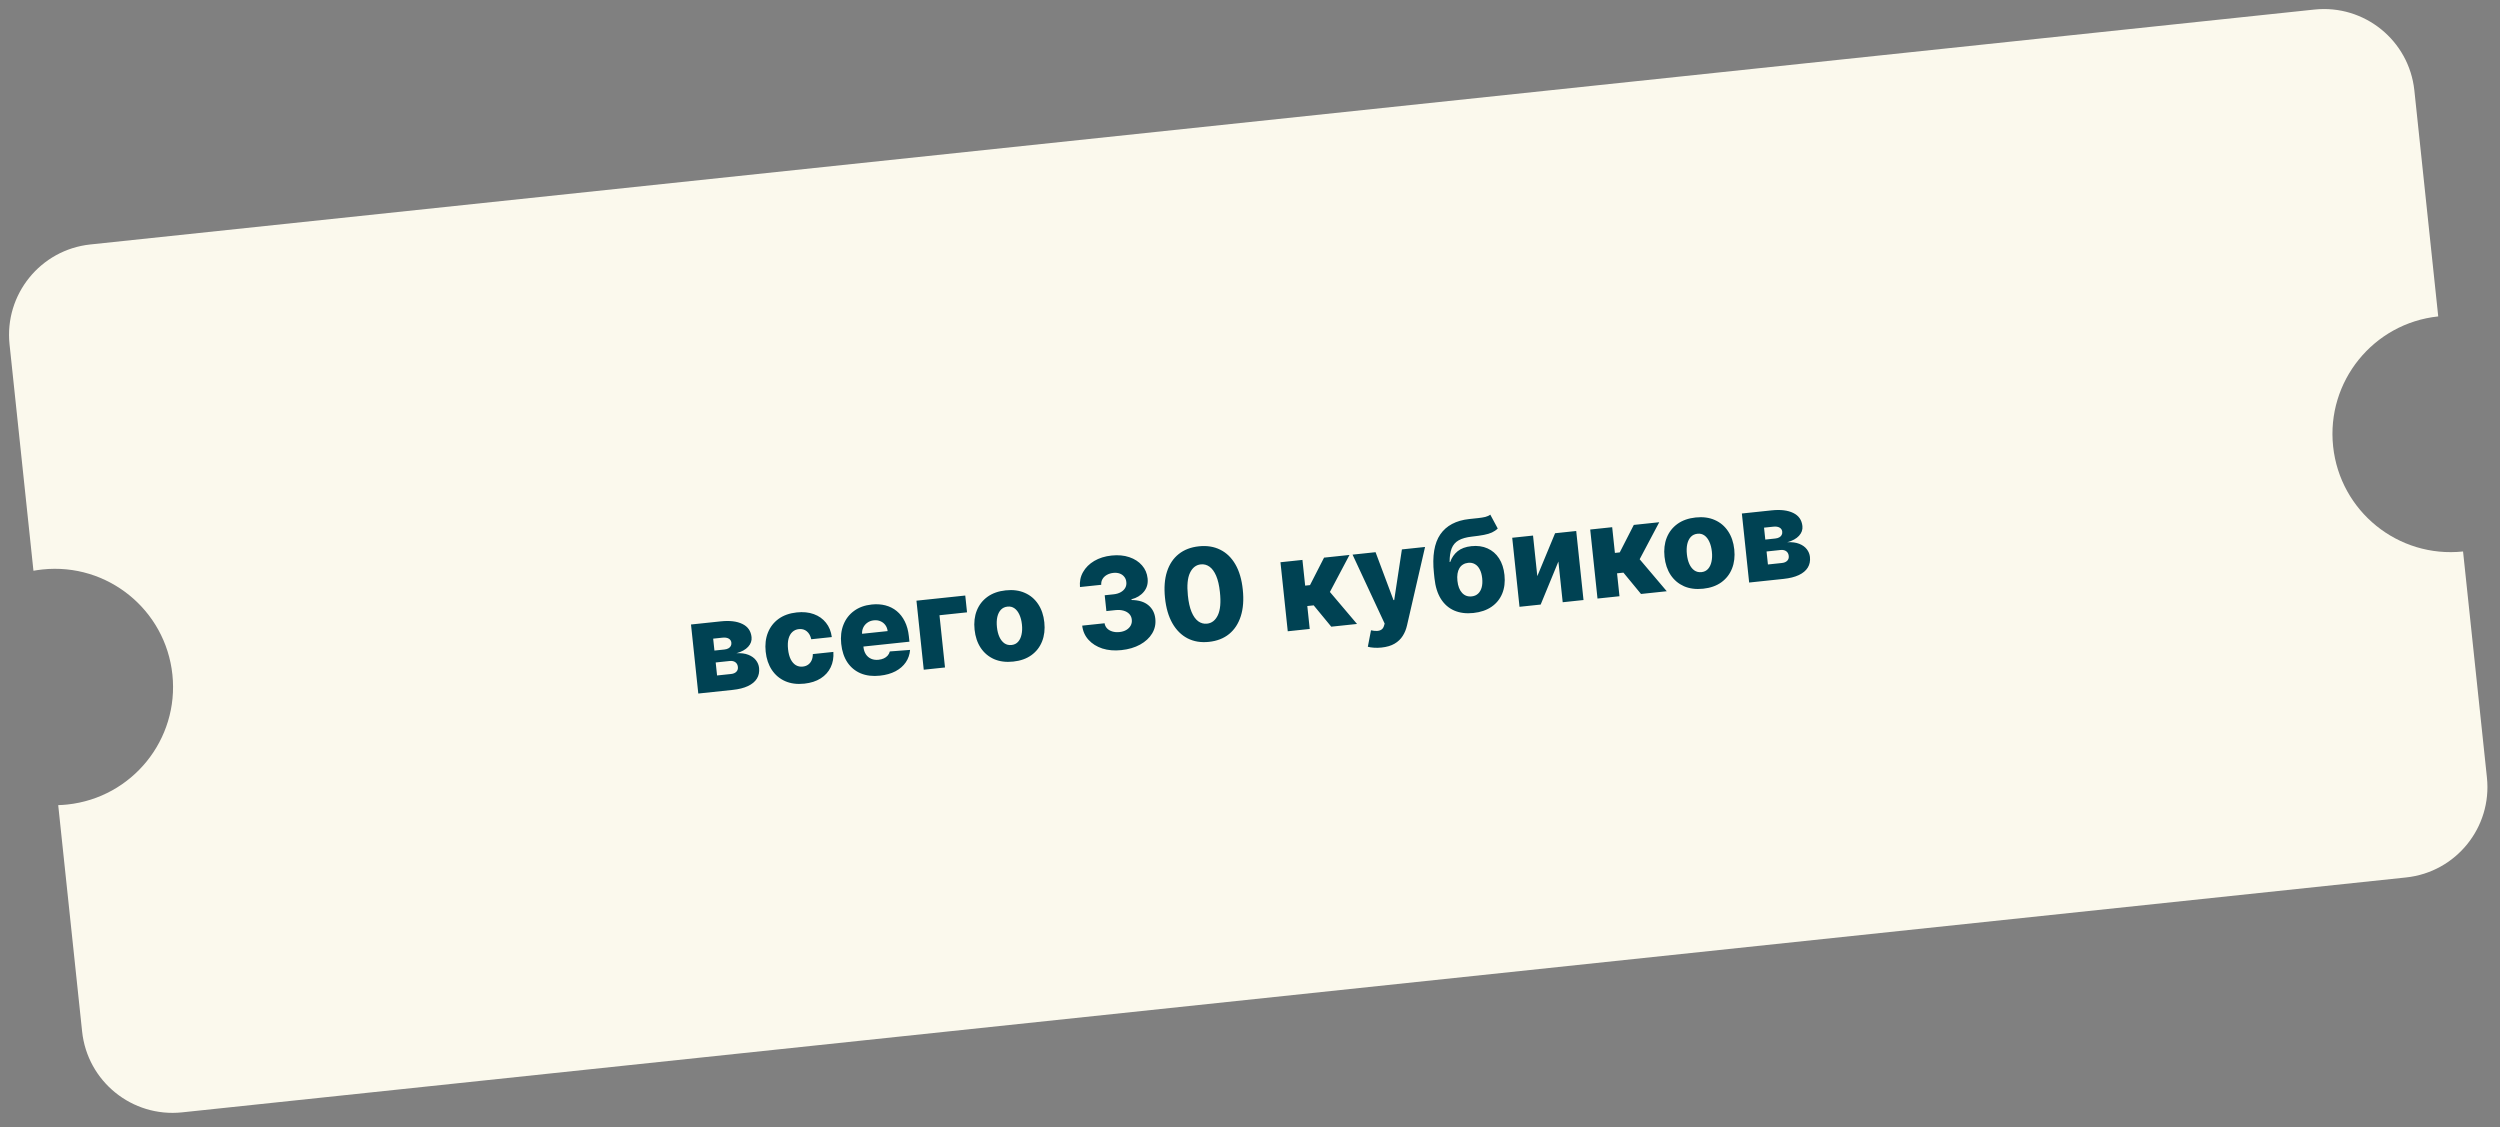 <?xml version="1.0" encoding="UTF-8"?> <svg xmlns="http://www.w3.org/2000/svg" width="275" height="124" viewBox="0 0 275 124" fill="none"><rect x="0" y="0" width="275" height="124" fill="#808080" stroke="none"/> <path fill-rule="evenodd" clip-rule="evenodd" d="M1.05 37.885C0.47 32.393 4.452 27.47 9.945 26.89L254.584 1.051C260.076 0.471 264.999 4.453 265.579 9.945L268.205 34.806C261.065 35.561 255.889 41.96 256.643 49.1C257.397 56.24 263.796 61.416 270.936 60.663L273.562 85.525C274.142 91.017 270.16 95.939 264.668 96.52L20.028 122.359C14.536 122.939 9.613 118.957 9.033 113.465L6.403 88.565C6.734 88.555 7.067 88.533 7.401 88.498C14.541 87.743 19.718 81.344 18.964 74.204C18.21 67.064 11.81 61.887 4.67 62.641C4.336 62.677 4.006 62.724 3.68 62.784L1.05 37.885Z" fill="#FBF9ED"></path> <path d="M76.812 76.289L76.01 68.695L79.288 68.349C80.267 68.245 81.057 68.34 81.658 68.633C82.261 68.923 82.599 69.405 82.671 70.081C82.712 70.473 82.588 70.828 82.298 71.145C82.011 71.459 81.581 71.696 81.008 71.856C81.525 71.828 81.963 71.885 82.321 72.028C82.68 72.17 82.957 72.369 83.154 72.624C83.351 72.88 83.466 73.163 83.499 73.473C83.546 73.921 83.466 74.313 83.258 74.648C83.05 74.984 82.722 75.256 82.275 75.467C81.83 75.677 81.272 75.818 80.599 75.889L76.812 76.289ZM78.877 74.301L80.415 74.139C80.672 74.112 80.866 74.029 80.998 73.892C81.134 73.754 81.19 73.579 81.168 73.364C81.143 73.133 81.05 72.96 80.888 72.844C80.729 72.727 80.521 72.683 80.264 72.71L78.726 72.872L78.877 74.301ZM78.588 71.562L79.68 71.447C79.855 71.428 80.002 71.386 80.122 71.32C80.242 71.254 80.329 71.168 80.385 71.062C80.443 70.956 80.465 70.834 80.451 70.695C80.43 70.494 80.332 70.345 80.158 70.246C79.988 70.148 79.761 70.113 79.478 70.143L78.449 70.252L78.588 71.562ZM88.476 75.202C87.675 75.287 86.97 75.194 86.362 74.925C85.757 74.656 85.27 74.244 84.901 73.69C84.532 73.132 84.307 72.466 84.225 71.692C84.143 70.914 84.224 70.215 84.469 69.596C84.716 68.973 85.108 68.467 85.643 68.077C86.182 67.687 86.849 67.45 87.643 67.366C88.345 67.292 88.97 67.354 89.517 67.553C90.068 67.751 90.515 68.068 90.857 68.501C91.203 68.931 91.417 69.457 91.499 70.078L89.239 70.317C89.152 69.933 88.988 69.642 88.747 69.444C88.51 69.246 88.218 69.165 87.872 69.202C87.592 69.231 87.355 69.336 87.16 69.517C86.966 69.694 86.825 69.942 86.739 70.261C86.656 70.577 86.638 70.958 86.685 71.407C86.732 71.855 86.83 72.228 86.978 72.526C87.129 72.82 87.319 73.034 87.546 73.171C87.773 73.303 88.027 73.355 88.307 73.325C88.531 73.301 88.724 73.233 88.885 73.119C89.05 73.005 89.179 72.85 89.271 72.653C89.364 72.454 89.41 72.219 89.412 71.949L91.671 71.71C91.714 72.339 91.615 72.902 91.375 73.401C91.138 73.899 90.772 74.306 90.279 74.621C89.789 74.933 89.188 75.127 88.476 75.202ZM96.788 74.324C95.993 74.408 95.291 74.324 94.681 74.072C94.075 73.816 93.585 73.412 93.214 72.862C92.845 72.307 92.618 71.626 92.533 70.819C92.45 70.034 92.533 69.333 92.781 68.713C93.028 68.09 93.417 67.586 93.946 67.2C94.475 66.811 95.121 66.576 95.886 66.496C96.427 66.438 96.93 66.47 97.396 66.591C97.862 66.712 98.275 66.92 98.637 67.215C98.998 67.51 99.294 67.89 99.527 68.356C99.759 68.818 99.908 69.36 99.974 69.983L100.038 70.586L93.437 71.283L93.289 69.879L97.64 69.42C97.609 69.163 97.524 68.94 97.384 68.752C97.244 68.563 97.064 68.424 96.845 68.334C96.629 68.24 96.387 68.207 96.12 68.236C95.85 68.264 95.614 68.351 95.412 68.495C95.211 68.636 95.058 68.818 94.955 69.038C94.851 69.256 94.81 69.495 94.831 69.757L94.981 71.185C95.014 71.495 95.104 71.761 95.251 71.982C95.397 72.2 95.589 72.361 95.827 72.466C96.064 72.571 96.338 72.607 96.648 72.574C96.862 72.551 97.054 72.501 97.222 72.423C97.39 72.346 97.531 72.243 97.644 72.114C97.757 71.985 97.836 71.834 97.881 71.659L100.108 71.489C100.068 71.996 99.911 72.451 99.637 72.853C99.366 73.252 98.989 73.58 98.506 73.838C98.023 74.092 97.45 74.254 96.788 74.324ZM106.179 65.508L106.374 67.357L103.343 67.677L103.95 73.422L101.612 73.669L100.81 66.075L106.179 65.508ZM111.453 72.775C110.656 72.859 109.953 72.769 109.345 72.503C108.74 72.233 108.251 71.822 107.88 71.268C107.511 70.71 107.285 70.042 107.203 69.264C107.121 68.483 107.202 67.783 107.446 67.164C107.694 66.541 108.085 66.037 108.621 65.65C109.16 65.26 109.828 65.023 110.626 64.939C111.423 64.854 112.125 64.947 112.73 65.216C113.338 65.482 113.826 65.894 114.195 66.451C114.567 67.005 114.794 67.673 114.876 68.454C114.958 69.232 114.876 69.932 114.628 70.555C114.384 71.174 113.992 71.679 113.453 72.069C112.918 72.455 112.251 72.691 111.453 72.775ZM111.275 70.949C111.565 70.918 111.802 70.803 111.984 70.604C112.166 70.405 112.293 70.142 112.365 69.814C112.441 69.486 112.456 69.115 112.413 68.699C112.368 68.277 112.275 67.914 112.132 67.609C111.994 67.304 111.814 67.073 111.594 66.916C111.374 66.759 111.119 66.696 110.829 66.727C110.529 66.758 110.285 66.874 110.096 67.074C109.911 67.274 109.78 67.537 109.705 67.865C109.633 68.193 109.619 68.568 109.664 68.99C109.708 69.405 109.799 69.765 109.938 70.07C110.08 70.375 110.263 70.606 110.486 70.763C110.712 70.919 110.975 70.981 111.275 70.949ZM123.351 71.513C122.579 71.595 121.882 71.535 121.257 71.335C120.636 71.13 120.129 70.812 119.737 70.38C119.344 69.948 119.113 69.428 119.042 68.819L121.504 68.559C121.537 68.779 121.629 68.967 121.779 69.125C121.928 69.279 122.122 69.392 122.359 69.463C122.597 69.535 122.861 69.555 123.151 69.525C123.441 69.494 123.691 69.416 123.901 69.291C124.114 69.162 124.273 69 124.379 68.805C124.485 68.607 124.524 68.39 124.496 68.153C124.474 67.915 124.384 67.712 124.226 67.541C124.068 67.372 123.857 67.249 123.592 67.174C123.331 67.098 123.029 67.078 122.686 67.114L121.702 67.218L121.518 65.478L122.502 65.374C122.802 65.342 123.061 65.265 123.278 65.142C123.498 65.019 123.663 64.861 123.773 64.67C123.882 64.475 123.923 64.261 123.895 64.027C123.874 63.799 123.799 63.606 123.668 63.446C123.541 63.283 123.374 63.164 123.166 63.089C122.961 63.014 122.73 62.99 122.473 63.017C122.203 63.046 121.963 63.12 121.752 63.239C121.544 63.357 121.386 63.511 121.275 63.699C121.165 63.887 121.119 64.097 121.137 64.328L118.798 64.575C118.741 63.971 118.853 63.423 119.135 62.93C119.415 62.434 119.826 62.026 120.365 61.705C120.908 61.385 121.543 61.186 122.272 61.109C122.997 61.032 123.648 61.092 124.225 61.288C124.803 61.483 125.268 61.784 125.62 62.19C125.973 62.593 126.178 63.069 126.236 63.62C126.3 64.19 126.163 64.679 125.827 65.088C125.493 65.496 125.037 65.774 124.46 65.922L124.468 66.001C125.262 66.011 125.881 66.202 126.324 66.575C126.77 66.948 127.024 67.446 127.086 68.069C127.148 68.656 127.03 69.195 126.732 69.686C126.437 70.174 125.997 70.581 125.411 70.906C124.829 71.227 124.142 71.43 123.351 71.513ZM132.985 70.606C132.101 70.699 131.318 70.57 130.634 70.219C129.95 69.865 129.393 69.312 128.964 68.561C128.535 67.806 128.263 66.874 128.149 65.762C128.035 64.651 128.108 63.69 128.369 62.88C128.633 62.065 129.062 61.422 129.655 60.949C130.251 60.473 130.991 60.188 131.874 60.095C132.758 60.001 133.541 60.125 134.223 60.467C134.909 60.804 135.466 61.343 135.894 62.085C136.322 62.826 136.593 63.751 136.707 64.858C136.825 65.972 136.752 66.943 136.49 67.771C136.227 68.599 135.798 69.255 135.203 69.742C134.611 70.224 133.871 70.512 132.985 70.606ZM132.773 68.603C133.3 68.548 133.699 68.234 133.969 67.662C134.238 67.087 134.312 66.241 134.19 65.124C134.113 64.392 133.975 63.797 133.777 63.338C133.578 62.876 133.334 62.542 133.046 62.336C132.758 62.129 132.437 62.045 132.084 62.082C131.56 62.138 131.165 62.448 130.898 63.012C130.63 63.574 130.553 64.402 130.665 65.497C130.74 66.239 130.876 66.846 131.073 67.318C131.272 67.79 131.519 68.133 131.811 68.345C132.103 68.554 132.424 68.64 132.773 68.603ZM141.653 69.44L140.851 61.846L143.268 61.591L143.567 64.419L144.101 64.362L145.646 61.34L148.445 61.044L146.29 65.116L149.272 68.636L146.439 68.935L144.506 66.589L143.804 66.663L144.07 69.185L141.653 69.44ZM151.97 71.23C151.68 71.261 151.404 71.267 151.142 71.248C150.881 71.232 150.654 71.198 150.461 71.144L150.81 69.333C151.056 69.387 151.275 69.41 151.467 69.403C151.663 69.396 151.826 69.347 151.957 69.257C152.091 69.169 152.186 69.028 152.242 68.832L152.312 68.594L148.781 61.009L151.312 60.741L153.284 66.012L153.363 66.004L154.209 60.435L156.756 60.166L154.772 68.79C154.677 69.219 154.52 69.606 154.3 69.949C154.083 70.295 153.785 70.58 153.405 70.804C153.029 71.027 152.55 71.169 151.97 71.23ZM163.931 56.609L164.753 58.137C164.562 58.32 164.347 58.466 164.109 58.575C163.874 58.683 163.581 58.77 163.232 58.837C162.882 58.904 162.439 58.968 161.902 59.028C161.296 59.095 160.814 59.231 160.455 59.435C160.097 59.637 159.84 59.932 159.684 60.322C159.532 60.708 159.456 61.209 159.458 61.825L159.522 61.819C159.691 61.338 159.963 60.944 160.337 60.638C160.712 60.332 161.217 60.145 161.853 60.078C162.516 60.008 163.108 60.09 163.629 60.325C164.15 60.557 164.572 60.922 164.895 61.421C165.217 61.917 165.416 62.526 165.492 63.248C165.573 64.013 165.49 64.695 165.244 65.294C164.997 65.893 164.605 66.378 164.067 66.748C163.53 67.118 162.864 67.345 162.07 67.429C161.275 67.513 160.574 67.423 159.967 67.161C159.362 66.898 158.872 66.47 158.496 65.876C158.123 65.279 157.888 64.523 157.791 63.606L157.733 63.053C157.535 61.174 157.768 59.751 158.432 58.784C159.096 57.818 160.157 57.254 161.613 57.094C161.978 57.052 162.31 57.017 162.607 56.989C162.907 56.957 163.167 56.914 163.388 56.861C163.609 56.804 163.79 56.72 163.931 56.609ZM161.892 65.603C162.169 65.574 162.4 65.474 162.585 65.305C162.771 65.135 162.903 64.906 162.983 64.618C163.062 64.329 163.081 63.991 163.04 63.602C162.999 63.213 162.908 62.888 162.767 62.626C162.629 62.364 162.453 62.172 162.237 62.052C162.02 61.928 161.774 61.881 161.497 61.91C161.286 61.932 161.099 61.994 160.936 62.094C160.773 62.191 160.641 62.325 160.539 62.496C160.436 62.664 160.366 62.864 160.327 63.099C160.289 63.333 160.285 63.596 160.316 63.89C160.377 64.47 160.547 64.912 160.826 65.216C161.105 65.519 161.46 65.648 161.892 65.603ZM169.104 63.376L171.06 58.655L173.384 58.41L174.186 66.004L171.897 66.246L171.424 61.767L169.474 66.502L167.146 66.748L166.344 59.154L168.633 58.912L169.104 63.376ZM175.725 65.841L174.923 58.247L177.34 57.992L177.639 60.82L178.173 60.764L179.719 57.741L182.517 57.445L180.362 61.517L183.344 65.037L180.511 65.336L178.578 62.99L177.876 63.065L178.143 65.586L175.725 65.841ZM187.347 64.759C186.55 64.843 185.847 64.752 185.239 64.487C184.634 64.217 184.146 63.806 183.774 63.252C183.405 62.694 183.179 62.026 183.097 61.248C183.015 60.467 183.096 59.767 183.34 59.148C183.588 58.525 183.98 58.021 184.515 57.634C185.054 57.244 185.722 57.007 186.52 56.922C187.317 56.838 188.019 56.931 188.624 57.2C189.232 57.466 189.72 57.878 190.089 58.435C190.461 58.989 190.688 59.657 190.771 60.438C190.853 61.216 190.77 61.916 190.522 62.539C190.278 63.158 189.886 63.663 189.348 64.053C188.812 64.439 188.145 64.675 187.347 64.759ZM187.17 62.933C187.46 62.902 187.696 62.787 187.878 62.588C188.06 62.389 188.188 62.126 188.26 61.798C188.335 61.47 188.351 61.099 188.307 60.683C188.262 60.261 188.169 59.898 188.027 59.593C187.888 59.288 187.708 59.057 187.489 58.9C187.269 58.743 187.014 58.68 186.724 58.711C186.424 58.742 186.179 58.858 185.99 59.058C185.805 59.258 185.674 59.521 185.599 59.849C185.527 60.177 185.513 60.552 185.558 60.974C185.602 61.389 185.693 61.749 185.832 62.054C185.974 62.359 186.157 62.59 186.38 62.746C186.606 62.902 186.87 62.965 187.17 62.933ZM192.407 64.079L191.605 56.485L194.883 56.139C195.862 56.036 196.652 56.131 197.253 56.424C197.857 56.713 198.194 57.196 198.266 57.871C198.307 58.264 198.183 58.618 197.893 58.936C197.606 59.249 197.177 59.486 196.604 59.647C197.121 59.619 197.558 59.676 197.916 59.818C198.275 59.96 198.552 60.159 198.749 60.415C198.946 60.671 199.061 60.954 199.094 61.264C199.141 61.712 199.061 62.103 198.853 62.439C198.645 62.774 198.317 63.047 197.87 63.258C197.425 63.468 196.867 63.608 196.195 63.679L192.407 64.079ZM194.472 62.092L196.01 61.929C196.267 61.902 196.461 61.82 196.594 61.683C196.729 61.545 196.785 61.369 196.763 61.155C196.738 60.924 196.645 60.751 196.483 60.634C196.324 60.518 196.116 60.473 195.859 60.5L194.321 60.663L194.472 62.092ZM194.183 59.353L195.275 59.237C195.45 59.219 195.597 59.176 195.717 59.111C195.837 59.045 195.924 58.959 195.98 58.853C196.039 58.747 196.061 58.624 196.046 58.486C196.025 58.285 195.927 58.135 195.754 58.037C195.583 57.938 195.356 57.904 195.073 57.934L194.044 58.042L194.183 59.353Z" fill="#004253"></path> </svg> 